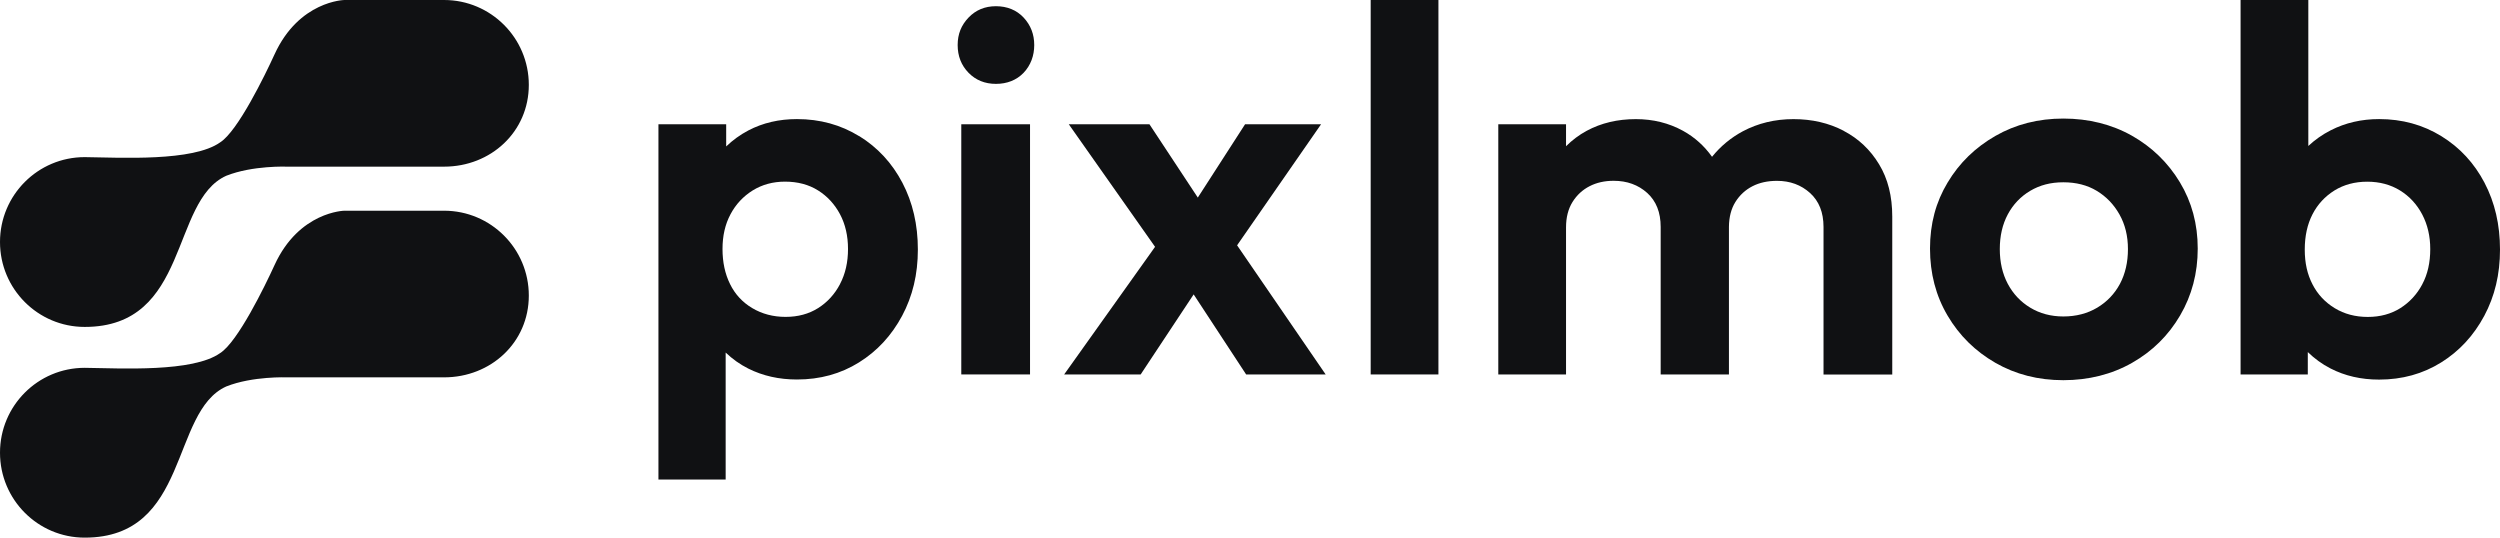 <svg width="186" height="40" viewBox="0 0 186 40" fill="none" xmlns="http://www.w3.org/2000/svg">
<path d="M63.925 10.132C62.553 9.286 61.01 8.86 59.291 8.86C57.959 8.86 56.755 9.141 55.677 9.705C55.052 10.034 54.509 10.433 54.028 10.895V9.243H48.988V35.677H53.989V26.23C54.481 26.7 55.036 27.103 55.677 27.424C56.755 27.964 57.959 28.235 59.291 28.235C61.01 28.235 62.549 27.812 63.905 26.966C65.265 26.12 66.331 24.962 67.117 23.497C67.898 22.033 68.289 20.413 68.289 18.565C68.289 16.717 67.906 15.061 67.136 13.593C66.367 12.129 65.296 10.97 63.925 10.124V10.132ZM62.502 21.129C62.108 21.884 61.561 22.483 60.869 22.922C60.178 23.357 59.373 23.576 58.447 23.576C57.525 23.576 56.697 23.357 55.966 22.922C55.235 22.487 54.684 21.888 54.313 21.129C53.938 20.369 53.755 19.504 53.755 18.526C53.755 17.547 53.95 16.689 54.349 15.942C54.743 15.198 55.298 14.607 56.001 14.168C56.704 13.734 57.505 13.514 58.404 13.514C59.353 13.514 60.174 13.734 60.865 14.168C61.557 14.603 62.1 15.194 62.499 15.942C62.893 16.686 63.092 17.547 63.092 18.526C63.092 19.504 62.897 20.369 62.499 21.129H62.502Z" fill="#101113"/>
<path d="M74.099 0.462C73.278 0.462 72.598 0.744 72.059 1.308C71.52 1.871 71.25 2.529 71.25 3.351C71.25 4.173 71.52 4.862 72.059 5.414C72.598 5.966 73.278 6.24 74.099 6.24C74.919 6.24 75.63 5.966 76.158 5.414C76.681 4.862 76.947 4.15 76.947 3.351C76.947 2.552 76.685 1.875 76.158 1.308C75.634 0.744 74.919 0.462 74.099 0.462Z" fill="#101113"/>
<path d="M76.634 9.246H71.52V27.858H76.634V9.246Z" fill="#101113"/>
<path d="M98.287 9.246H92.633L89.117 14.7L85.519 9.246H79.518L85.937 18.364L79.174 27.858H84.866L88.808 21.903L92.712 27.858L92.708 27.862H98.631L92.04 18.251L98.287 9.246Z" fill="#101113"/>
<path d="M107.019 7.2608e-05H101.979V27.859H107.019V7.2608e-05Z" fill="#101113"/>
<path d="M137.166 9.728C136.064 9.153 134.818 8.863 133.435 8.863C132.052 8.863 130.797 9.168 129.668 9.767C128.77 10.249 128.008 10.883 127.375 11.666C126.801 10.86 126.086 10.21 125.21 9.728C124.159 9.153 122.991 8.863 121.71 8.863C120.35 8.863 119.135 9.149 118.057 9.728C117.474 10.041 116.967 10.429 116.513 10.879V9.247H111.473V27.858H116.513V16.916C116.513 16.172 116.674 15.546 116.994 15.029C117.314 14.516 117.736 14.125 118.264 13.854C118.787 13.584 119.385 13.451 120.053 13.451C121.053 13.451 121.882 13.753 122.554 14.356C123.218 14.959 123.554 15.8 123.554 16.881V27.862H128.633V16.873C128.641 16.149 128.797 15.538 129.11 15.033C129.43 14.52 129.852 14.129 130.379 13.858C130.903 13.588 131.512 13.455 132.208 13.455C133.181 13.455 134.001 13.757 134.669 14.36C135.333 14.962 135.67 15.804 135.67 16.885V27.866H140.784V16.113C140.784 14.598 140.46 13.299 139.803 12.222C139.151 11.142 138.272 10.312 137.17 9.736L137.166 9.728Z" fill="#101113"/>
<path d="M158.608 10.093C157.107 9.248 155.38 8.821 153.513 8.821C151.645 8.821 149.958 9.252 148.457 10.113C146.957 10.974 145.769 12.129 144.902 13.582C144.027 15.034 143.593 16.647 143.593 18.495C143.593 20.343 144.027 22.006 144.902 23.486C145.773 24.966 146.961 26.133 148.457 26.994C149.958 27.855 151.641 28.286 153.513 28.286C155.384 28.286 157.115 27.855 158.627 26.994C160.139 26.133 161.331 24.958 162.202 23.467C163.073 21.979 163.511 20.323 163.511 18.495C163.511 16.666 163.066 15.026 162.183 13.562C161.3 12.098 160.104 10.939 158.608 10.093ZM157.725 21.118C157.326 21.862 156.764 22.453 156.033 22.891C155.302 23.326 154.462 23.545 153.513 23.545C152.591 23.545 151.77 23.326 151.051 22.891C150.333 22.457 149.778 21.866 149.379 21.118C148.985 20.374 148.785 19.513 148.785 18.534C148.785 17.555 148.981 16.698 149.379 15.95C149.778 15.206 150.333 14.623 151.051 14.196C151.77 13.773 152.564 13.562 153.513 13.562C154.462 13.562 155.291 13.773 155.994 14.196C156.697 14.619 157.264 15.202 157.686 15.95C158.108 16.698 158.319 17.555 158.319 18.534C158.319 19.513 158.119 20.37 157.725 21.118Z" fill="#101113"/>
<path d="M184.851 13.601C184.082 12.136 183.011 10.977 181.64 10.132C180.268 9.286 178.725 8.86 177.006 8.86C175.697 8.86 174.498 9.137 173.412 9.69C172.779 10.011 172.228 10.406 171.739 10.86V7.2608e-05H166.699V27.859H171.7V26.195C172.193 26.672 172.747 27.084 173.388 27.412C174.466 27.968 175.67 28.242 177.002 28.242C178.721 28.242 180.257 27.816 181.616 26.97C182.976 26.124 184.043 24.965 184.828 23.501C185.609 22.037 186 20.416 186 18.569C186 16.721 185.617 15.065 184.847 13.597L184.851 13.601ZM180.218 21.152C179.823 21.896 179.276 22.487 178.584 22.926C177.893 23.36 177.084 23.58 176.162 23.58C175.24 23.58 174.42 23.364 173.701 22.926C172.982 22.487 172.431 21.9 172.048 21.152C171.665 20.409 171.474 19.575 171.474 18.569C171.474 17.562 171.665 16.693 172.048 15.945C172.431 15.202 172.978 14.611 173.681 14.172C174.384 13.738 175.201 13.518 176.123 13.518C177.045 13.518 177.862 13.738 178.565 14.172C179.268 14.607 179.819 15.206 180.218 15.965C180.612 16.721 180.811 17.578 180.811 18.529C180.811 19.532 180.616 20.405 180.218 21.148V21.152Z" fill="#101113"/>
<path d="M6.298 11.69C8.998 11.725 14.358 12.034 16.382 10.59C17.687 9.764 19.711 5.61 20.426 4.044C22.251 0.055 25.626 0 25.626 0H33.038C36.519 0 39.344 2.827 39.344 6.315C39.344 9.803 36.523 12.399 33.038 12.399H21.348C21.348 12.399 18.801 12.297 16.835 13.076C12.655 14.955 14.136 24.323 6.302 24.323C2.821 24.323 0 21.497 0 18.005C0 14.513 2.821 11.69 6.302 11.69H6.298Z" fill="#101113"/>
<path d="M6.298 27.366C8.998 27.402 14.358 27.711 16.382 26.267C17.687 25.44 19.711 21.287 20.426 19.721C22.251 15.731 25.626 15.677 25.626 15.677H33.038C36.519 15.677 39.344 18.503 39.344 21.991C39.344 25.48 36.523 28.075 33.038 28.075H21.348C21.348 28.075 18.801 27.973 16.835 28.752C12.655 30.632 14.136 40 6.302 40C2.821 40 0 37.173 0 33.681C0 30.189 2.821 27.366 6.302 27.366H6.298Z" fill="#101113"/>
</svg>
